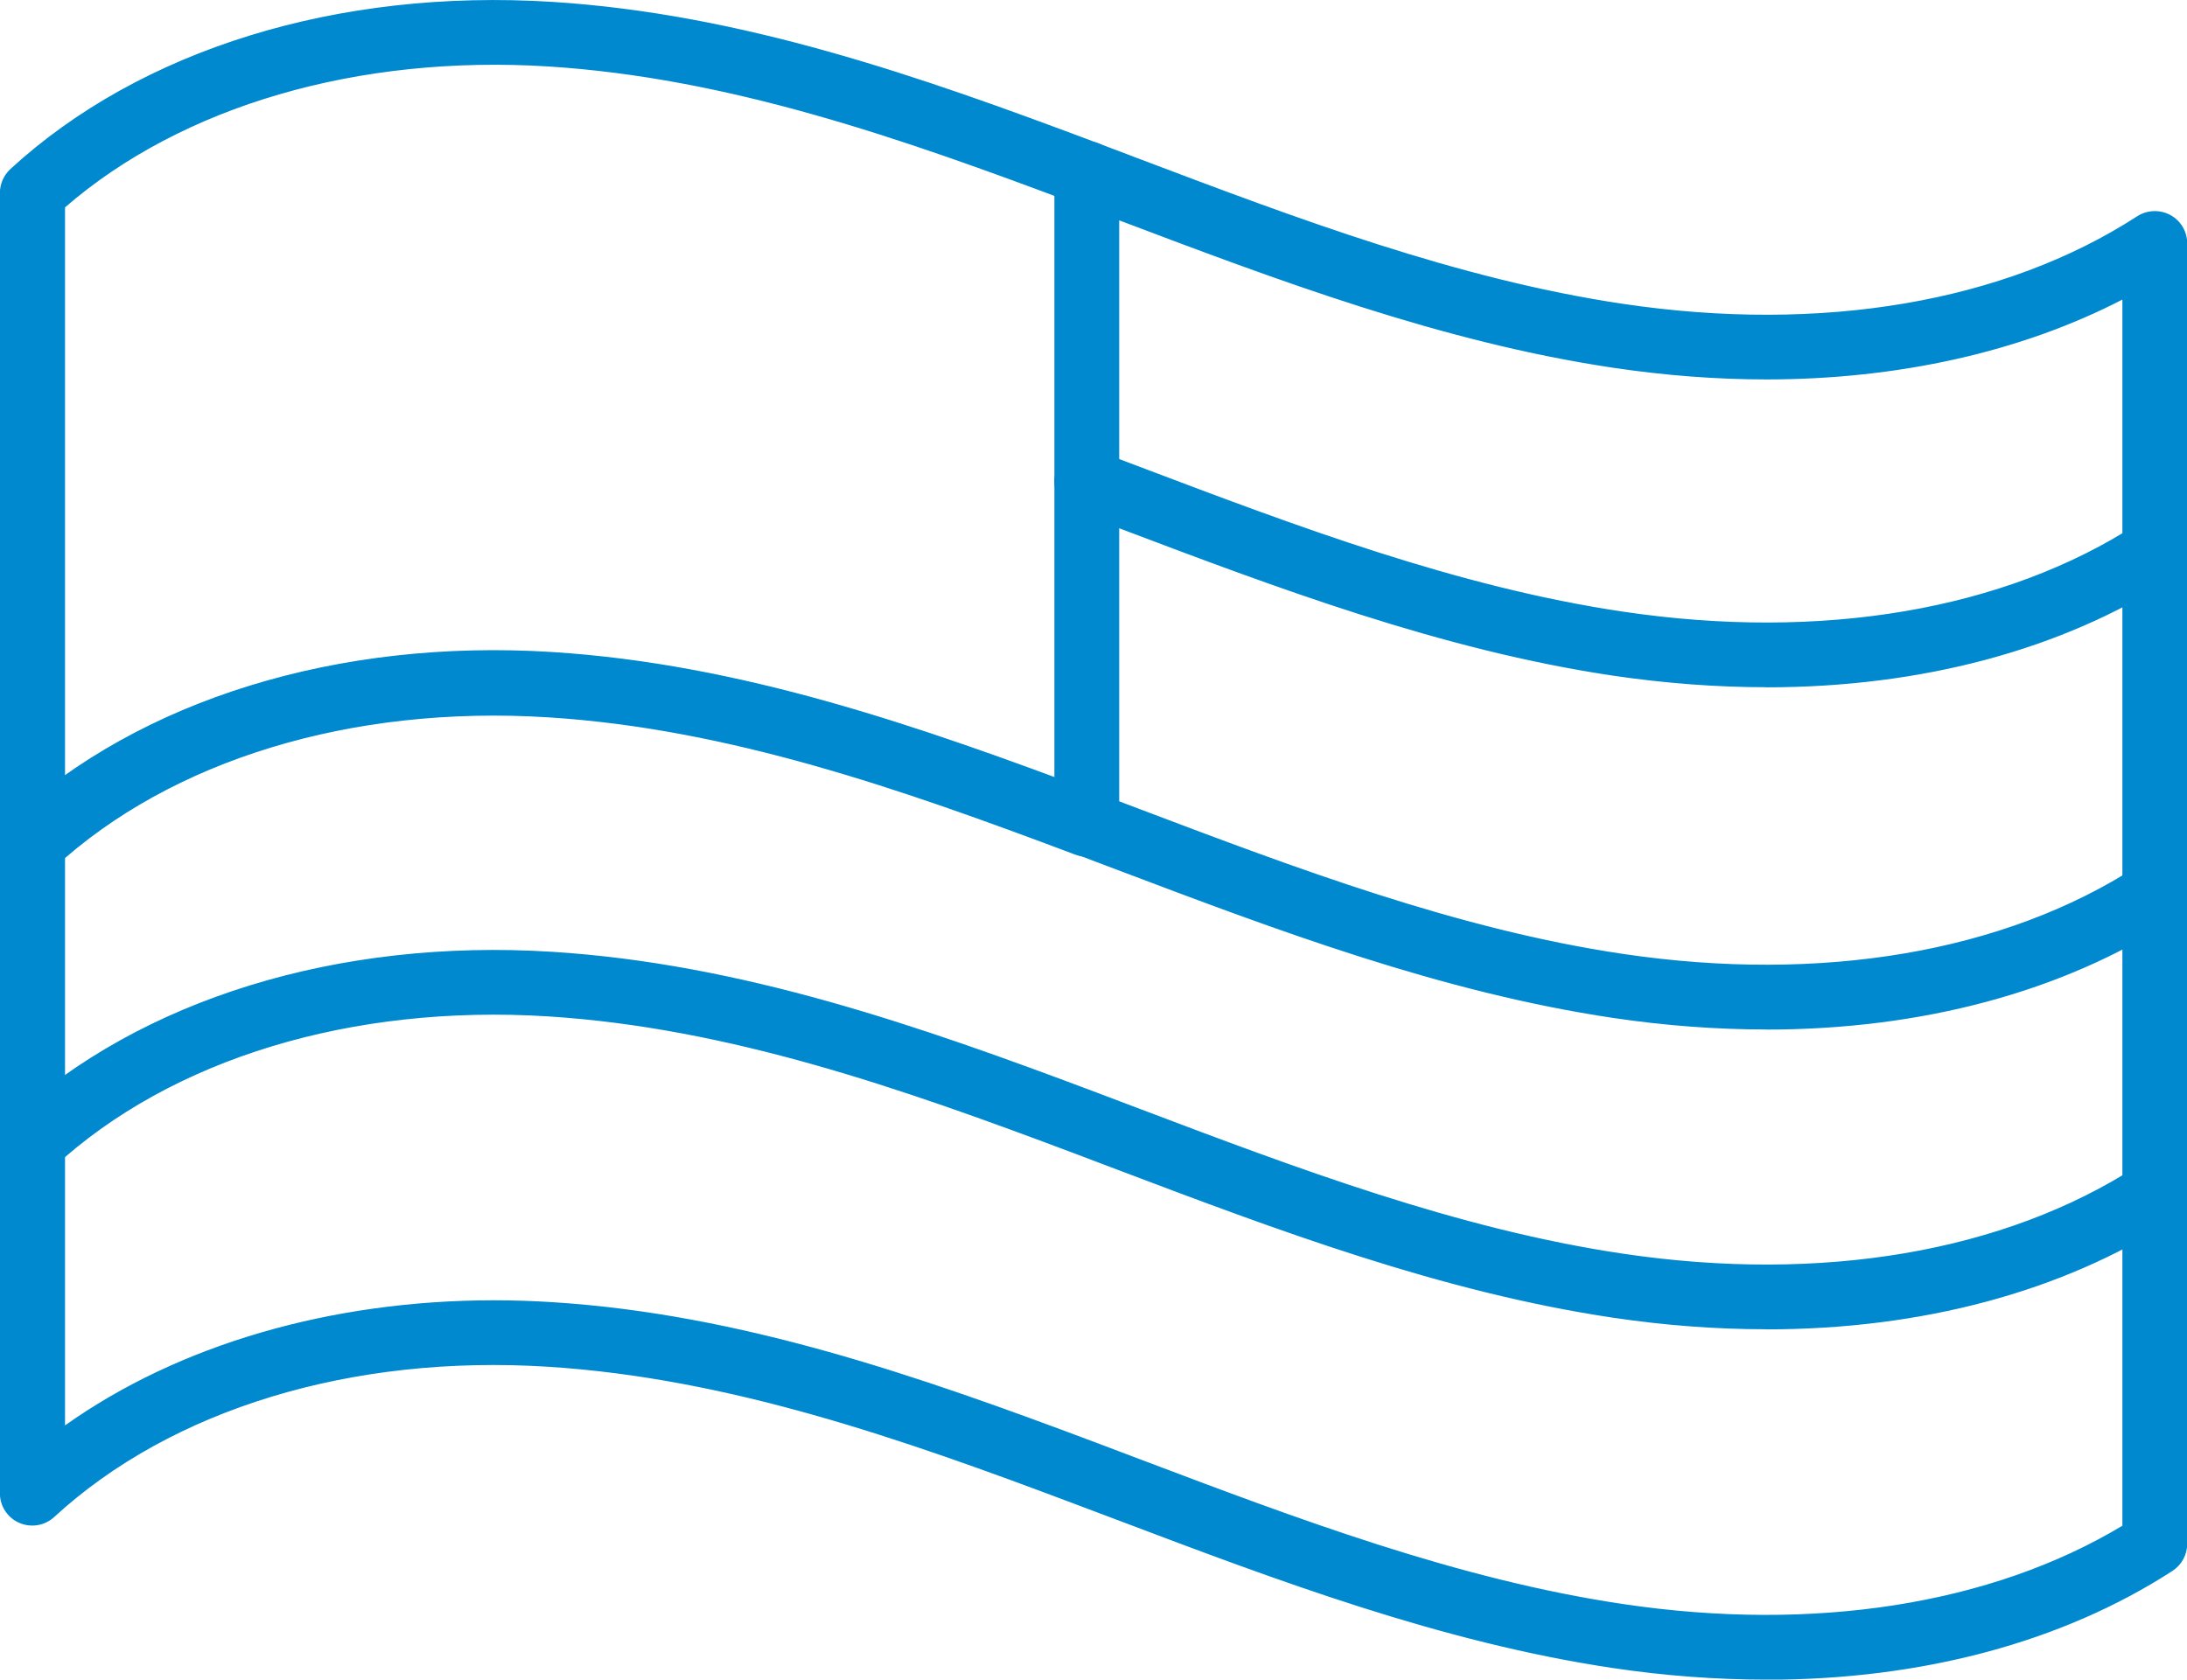 <?xml version="1.0" encoding="UTF-8"?>
<svg id="Layer_2" data-name="Layer 2" xmlns="http://www.w3.org/2000/svg" viewBox="0 0 210.55 161.75">
  <defs>
    <style>
      .cls-1 {
        fill: #0089cf;
        stroke-width: 0px;
      }
    </style>
  </defs>
  <g id="Layer_1-2" data-name="Layer 1">
    <g>
      <g>
        <path class="cls-1" d="M170.03,161.33c-4.77,0-9.71-.37-14.66-1.11-16.53-2.46-32.36-8.45-47.66-14.24l-4.04-1.52c-16.88-6.36-33.47-12.16-50.88-13.25-19.05-1.2-36.48,4.11-47.85,14.58-.79.73-1.93.92-2.92.48-.98-.43-1.61-1.4-1.61-2.47V18.58c0-.75.32-1.48.87-1.99C13.74,5.13,32.63-.7,53.13.6c18.16,1.15,35.17,7.08,52.45,13.59l4.04,1.53c15.05,5.69,30.6,11.58,46.55,13.95,19.23,2.86,36.91-.15,49.8-8.49.83-.54,1.89-.58,2.77-.1.86.47,1.4,1.38,1.4,2.37v125.22c0,.92-.46,1.76-1.23,2.26-10.52,6.81-23.96,10.41-38.86,10.41ZM47.54,125.64c1.85,0,3.74.06,5.6.18,18.16,1.15,35.17,7.08,52.45,13.59l4.04,1.53c15.04,5.69,30.59,11.58,46.55,13.95,18.61,2.77,35.8.03,48.56-7.72V28.15c-9.81,5.22-21.71,7.96-34.7,7.96-4.78,0-9.71-.37-14.66-1.11-16.53-2.46-32.36-8.45-47.67-14.24l-4.03-1.52c-16.88-6.36-33.47-12.16-50.88-13.25-18.54-1.17-35.6,3.85-46.98,13.8v118.31c10.99-8.06,25.61-12.45,41.72-12.45Z"/>
        <path class="cls-1" d="M170.03,161.75c-4.8,0-9.75-.37-14.72-1.11-16.57-2.47-32.41-8.46-47.73-14.26l-4.06-1.53c-16.84-6.35-33.4-12.13-50.76-13.23-18.92-1.2-36.25,4.08-47.54,14.47-.91.84-2.24,1.06-3.37.56-1.13-.49-1.86-1.61-1.86-2.85V18.58c0-.87.37-1.71,1.01-2.3C13.54,4.75,32.55-1.12,53.16.18c18.22,1.15,35.26,7.1,52.57,13.62l4.04,1.53c15.03,5.69,30.56,11.56,46.47,13.93,19.13,2.85,36.71-.14,49.51-8.43.96-.62,2.19-.67,3.2-.12,1,.54,1.62,1.59,1.62,2.73v125.22c0,1.06-.53,2.04-1.42,2.62-10.59,6.86-24.11,10.48-39.09,10.48ZM47.52,130.61c1.75,0,3.52.06,5.3.17,17.48,1.1,34.1,6.91,51,13.28l4.04,1.52c15.3,5.79,31.1,11.77,47.58,14.22,4.93.73,9.84,1.1,14.6,1.1,14.82,0,28.18-3.58,38.64-10.34.65-.42,1.04-1.14,1.04-1.91V23.44c0-.84-.45-1.6-1.18-2-.74-.4-1.63-.37-2.34.08-12.97,8.4-30.76,11.43-50.09,8.55-16-2.38-31.57-8.27-46.63-13.97l-4.04-1.53C88.19,8.08,71.21,2.16,53.11,1.02,32.73-.27,13.94,5.52,1.58,16.9c-.47.43-.74,1.04-.74,1.68v125.22c0,.91.53,1.72,1.36,2.08.83.37,1.8.21,2.46-.41,10.39-9.56,25.8-14.86,42.86-14.86ZM170,156.35c-4.51,0-9.16-.35-13.9-1.05-15.99-2.38-31.56-8.27-46.61-13.97l-4.06-1.54c-17.25-6.5-34.22-12.42-52.32-13.56-1.88-.12-3.75-.18-5.57-.18-15.86,0-30.59,4.39-41.47,12.37l-.67.49V19.59l.14-.13c11.45-10,28.68-15.07,47.28-13.9,17.46,1.1,34.09,6.91,51,13.28l4.03,1.52c15.29,5.79,31.1,11.77,47.58,14.22,4.94.73,9.85,1.11,14.6,1.11,12.85,0,24.78-2.74,34.5-7.91l.62-.33v119.95l-.2.12c-9.58,5.82-21.67,8.83-34.95,8.83ZM47.54,125.22c1.84,0,3.73.06,5.63.18,18.22,1.15,35.26,7.1,52.57,13.61l4.04,1.53c15.04,5.69,30.56,11.57,46.47,13.93,18.37,2.74,35.43.06,48.08-7.54V28.85c-9.73,5.03-21.56,7.69-34.28,7.69-4.79,0-9.75-.38-14.72-1.12-16.57-2.47-32.42-8.46-47.74-14.26l-4.04-1.53c-16.85-6.35-33.41-12.13-50.76-13.23-18.3-1.15-35.25,3.79-46.53,13.57v117.3c10.95-7.78,25.58-12.05,41.3-12.05Z"/>
      </g>
      <g>
        <path class="cls-1" d="M170.03,65.76c-4.78,0-9.71-.37-14.66-1.11-16.53-2.46-32.36-8.45-47.67-14.25l-4.03-1.52c-1.39-.53-2.1-2.09-1.58-3.47.53-1.4,2.09-2.11,3.48-1.58l4.03,1.52c15.04,5.69,30.59,11.58,46.55,13.96,19.23,2.86,36.91-.16,49.8-8.49.61-.39,1.33-.53,2.04-.37.7.15,1.31.57,1.7,1.18.8,1.24.45,2.92-.8,3.73-10.52,6.81-23.96,10.41-38.86,10.41Z"/>
        <path class="cls-1" d="M170.03,66.18c-4.8,0-9.75-.38-14.72-1.11-16.58-2.47-32.43-8.47-47.75-14.27l-4.03-1.52c-1.6-.61-2.42-2.41-1.82-4.01.3-.79.88-1.41,1.65-1.75.76-.34,1.6-.37,2.38-.07l4.03,1.52c15.02,5.69,30.55,11.57,46.47,13.93,19.13,2.85,36.71-.14,49.51-8.43.7-.45,1.53-.61,2.35-.43.82.18,1.51.66,1.96,1.36.93,1.44.52,3.37-.93,4.31-10.59,6.85-24.11,10.48-39.09,10.48ZM104.63,44.08c-.32,0-.63.07-.93.2-.56.25-.99.71-1.2,1.28-.44,1.17.16,2.49,1.33,2.93l4.03,1.52c15.29,5.79,31.09,11.77,47.58,14.22,4.93.73,9.84,1.11,14.6,1.11,14.82,0,28.18-3.58,38.63-10.34,1.05-.68,1.36-2.09.68-3.15-.33-.51-.84-.87-1.43-1-.6-.13-1.21-.02-1.72.32-12.97,8.4-30.76,11.43-50.09,8.55-16.01-2.38-31.58-8.28-46.64-13.98l-4.03-1.52c-.26-.1-.53-.15-.81-.15Z"/>
      </g>
      <g>
        <path class="cls-1" d="M170.03,98.72c-4.77,0-9.71-.37-14.66-1.11-16.54-2.46-32.36-8.45-47.67-14.25l-4.03-1.52c-16.88-6.36-33.47-12.16-50.88-13.25-19.03-1.19-36.48,4.11-47.85,14.58-.53.49-1.2.74-1.94.71-.72-.03-1.39-.34-1.87-.87-.49-.53-.74-1.22-.71-1.94.03-.72.34-1.38.87-1.87,12.45-11.46,31.34-17.28,51.84-15.99,18.16,1.14,35.17,7.08,52.45,13.59l4.04,1.53c15.04,5.69,30.59,11.58,46.55,13.95,19.23,2.86,36.92-.16,49.8-8.49.61-.39,1.33-.52,2.03-.37.71.15,1.31.57,1.7,1.18.39.6.52,1.32.37,2.03-.15.7-.57,1.31-1.17,1.7-10.52,6.81-23.96,10.41-38.86,10.41Z"/>
        <path class="cls-1" d="M170.03,99.14c-4.8,0-9.75-.37-14.72-1.11-16.58-2.47-32.42-8.46-47.74-14.26l-4.04-1.53c-16.85-6.35-33.41-12.13-50.76-13.23-18.93-1.19-36.26,4.09-47.54,14.47-.63.57-1.39.86-2.25.82-.83-.03-1.6-.39-2.16-1.01-.56-.61-.85-1.41-.82-2.24.04-.83.39-1.6,1-2.16,12.53-11.53,31.54-17.4,52.15-16.1,18.21,1.15,35.26,7.1,52.57,13.61l4.04,1.53c15.04,5.69,30.56,11.57,46.47,13.93,19.13,2.84,36.71-.15,49.51-8.43.7-.45,1.54-.61,2.35-.43.82.18,1.51.66,1.96,1.36.45.7.6,1.53.43,2.34-.18.82-.66,1.51-1.36,1.97-10.59,6.85-24.11,10.48-39.09,10.48ZM47.55,68.01c1.74,0,3.5.05,5.27.17,17.46,1.1,34.09,6.91,51,13.28l4.03,1.52c15.29,5.79,31.09,11.77,47.58,14.22,4.93.73,9.84,1.1,14.6,1.1,14.82,0,28.18-3.58,38.63-10.34.51-.33.86-.84.99-1.44s.02-1.2-.31-1.71c-.33-.51-.84-.86-1.44-.99-.59-.13-1.2-.02-1.72.32-12.97,8.39-30.75,11.43-50.09,8.56-15.99-2.38-31.56-8.27-46.61-13.97l-4.06-1.54c-17.25-6.5-34.23-12.42-52.32-13.56-20.39-1.28-39.17,4.51-51.53,15.88-.45.41-.71.97-.73,1.58-.03.61.19,1.19.6,1.64.41.45.97.71,1.58.74.62.03,1.18-.18,1.64-.6,10.39-9.56,25.81-14.85,42.89-14.85Z"/>
      </g>
      <g>
        <path class="cls-1" d="M170.03,127.59c-4.77,0-9.71-.37-14.66-1.11-16.54-2.46-32.36-8.45-47.67-14.25l-4.03-1.52c-16.88-6.36-33.47-12.15-50.88-13.25-19.03-1.19-36.48,4.11-47.85,14.58-1.1,1.01-2.81.93-3.82-.16-.49-.53-.74-1.22-.71-1.94.03-.72.34-1.38.87-1.87,12.45-11.46,31.34-17.28,51.84-15.99,18.16,1.14,35.17,7.08,52.45,13.59l4.04,1.53c15.04,5.69,30.59,11.58,46.55,13.95,19.23,2.86,36.91-.15,49.8-8.49.61-.39,1.33-.52,2.03-.37.71.15,1.31.57,1.7,1.17.39.6.52,1.32.37,2.03-.15.71-.57,1.31-1.17,1.7-10.52,6.81-23.96,10.41-38.86,10.41Z"/>
        <path class="cls-1" d="M170.03,128.01c-4.8,0-9.75-.37-14.72-1.11-16.58-2.47-32.42-8.46-47.74-14.26l-4.04-1.53c-16.85-6.35-33.41-12.13-50.76-13.23-18.93-1.19-36.26,4.09-47.54,14.47-1.27,1.16-3.25,1.08-4.41-.19-.56-.61-.85-1.41-.82-2.24.04-.83.39-1.6,1.01-2.16,12.52-11.53,31.53-17.4,52.15-16.1,18.21,1.15,35.26,7.09,52.57,13.61l4.04,1.53c15.04,5.69,30.56,11.57,46.47,13.93,19.13,2.85,36.71-.15,49.51-8.43.7-.45,1.53-.6,2.35-.43.81.18,1.51.66,1.96,1.36.45.7.6,1.53.43,2.34-.17.81-.66,1.51-1.35,1.97-10.59,6.85-24.11,10.48-39.09,10.48ZM47.55,96.88c1.74,0,3.5.05,5.27.17,17.47,1.1,34.09,6.91,51,13.28l4.03,1.52c15.29,5.79,31.09,11.77,47.58,14.22,4.93.73,9.84,1.1,14.6,1.1,14.82,0,28.18-3.58,38.63-10.34.51-.33.86-.84.99-1.44.13-.6.02-1.2-.31-1.71-.33-.51-.84-.86-1.44-.99-.6-.13-1.21-.02-1.72.31-12.97,8.4-30.76,11.43-50.09,8.56-15.99-2.38-31.56-8.27-46.61-13.97l-4.06-1.54c-17.25-6.5-34.23-12.42-52.32-13.56-20.4-1.28-39.18,4.51-51.53,15.88-.45.41-.71.97-.73,1.58-.03.61.19,1.19.6,1.64.85.93,2.3.99,3.22.14,10.39-9.56,25.8-14.85,42.88-14.85Z"/>
      </g>
      <g>
        <path class="cls-1" d="M3.12,83.95c-.75,0-1.48-.32-1.99-.87-.49-.53-.74-1.22-.71-1.94.03-.72.34-1.38.87-1.87,12.45-11.46,31.35-17.29,51.84-15.99,17.03,1.07,32.85,6.29,48.8,12.22V16.71c0-1.49,1.21-2.7,2.7-2.7s2.7,1.21,2.7,2.7v62.68c0,.88-.43,1.71-1.15,2.21-.74.51-1.67.62-2.49.31-16.88-6.36-33.48-12.16-50.89-13.25-19.03-1.19-36.48,4.11-47.85,14.58-.5.46-1.15.71-1.83.71Z"/>
        <path class="cls-1" d="M3.12,84.37c-.87,0-1.71-.37-2.3-1.01-.56-.61-.86-1.41-.82-2.25.04-.83.39-1.6,1.01-2.16,12.53-11.54,31.54-17.41,52.15-16.1,17.51,1.1,34.11,6.76,48.35,12.04V16.71c0-1.72,1.4-3.12,3.12-3.12s3.12,1.4,3.12,3.12v62.68c0,1.02-.5,1.97-1.33,2.56-.85.58-1.92.72-2.88.36-16.85-6.35-33.42-12.14-50.77-13.23-18.93-1.19-36.26,4.09-47.54,14.47-.58.53-1.33.82-2.11.82ZM47.53,63.52c-18.2,0-34.72,5.72-45.95,16.06-.45.41-.71.97-.73,1.58-.03.61.19,1.19.6,1.64.82.89,2.33.95,3.22.13,11.45-10.54,29-15.89,48.16-14.69,17.47,1.1,34.09,6.91,51.01,13.28.7.26,1.49.16,2.11-.27.61-.42.97-1.12.97-1.87V16.71c0-1.26-1.02-2.28-2.28-2.28s-2.28,1.02-2.28,2.28v59.39l-.57-.21c-14.31-5.32-31.05-11.09-48.68-12.2-1.87-.12-3.73-.18-5.58-.18Z"/>
      </g>
    </g>
  </g>
</svg>